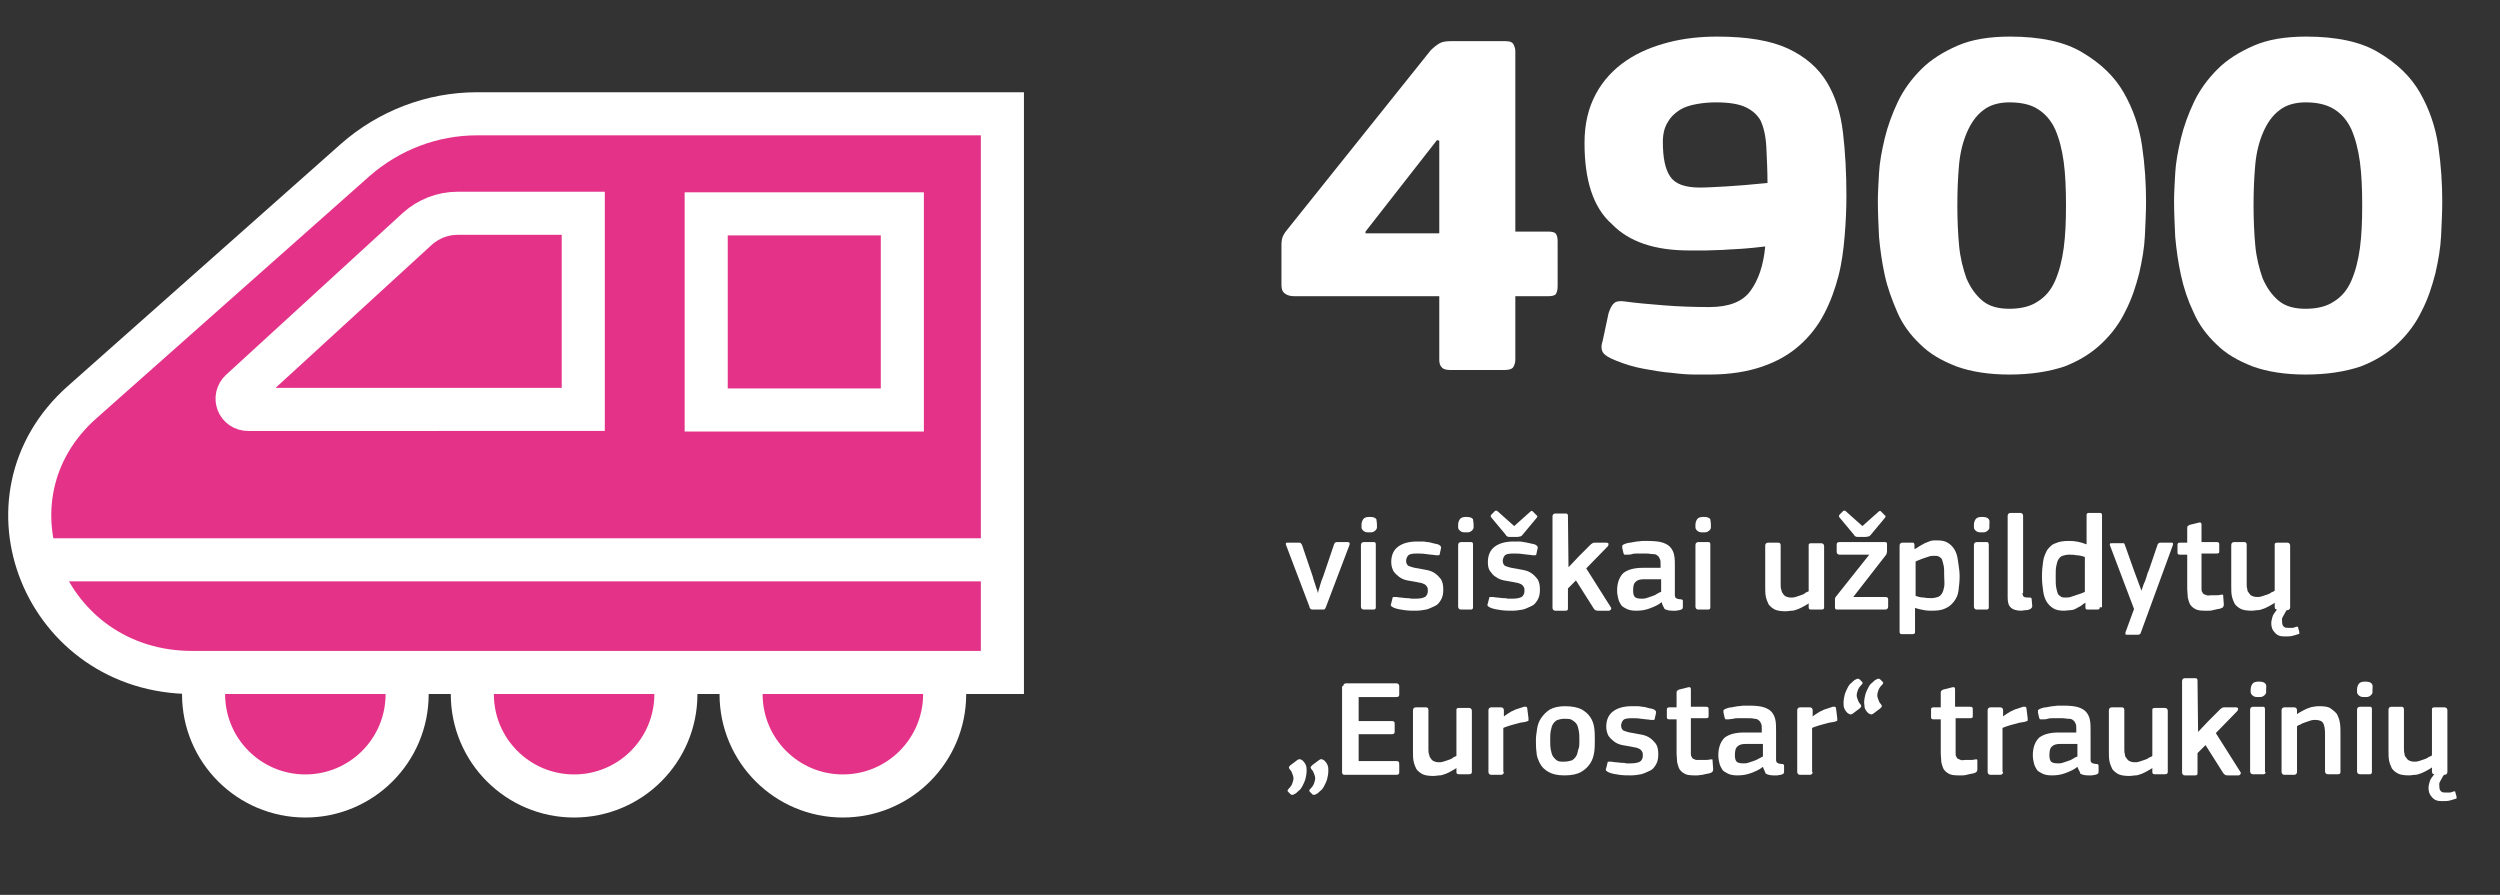 <?xml version="1.0" encoding="utf-8"?>
<!-- Generator: Adobe Illustrator 25.2.0, SVG Export Plug-In . SVG Version: 6.00 Build 0)  -->
<svg version="1.1" id="Calque_1" xmlns="http://www.w3.org/2000/svg" xmlns:xlink="http://www.w3.org/1999/xlink" x="0px" y="0px"
	 viewBox="0 0 437.2 156.5" style="enable-background:new 0 0 437.2 156.5;" xml:space="preserve">
<rect x="0" y="0" width="437.2" height="156.5" fill="#333333" stroke="none"/>
<style type="text/css">
	.st0{fill:#E43288;stroke:#FFFFFF;stroke-width:7.535;stroke-miterlimit:10;}
	.st1{fill:none;stroke:#FFFFFF;stroke-width:7.535;stroke-miterlimit:10;}
	.st2{enable-background:new    ;}
	.st3{fill:#FFFFFF;}
</style>
<g>
	<circle class="st0" cx="147.4" cy="121.4" r="17.8"/>
	<circle class="st0" cx="100.4" cy="121.4" r="17.8"/>
	<circle class="st0" cx="53.4" cy="121.4" r="17.8"/>
	<path class="st0" d="M175.3,19.9H83.4c-7.8,0-15.4,2.9-21.3,8.1L14.4,70.3c-19,16.8-6.6,47.3,19.2,47.3h141.7L175.3,19.9
		L175.3,19.9z"/>
	<rect x="123.5" y="37.4" class="st0" width="34.3" height="34.3"/>
	<path class="st0" d="M102,37.3H80c-2.6,0-5.1,1-7,2.7L42.1,68.3c-1.3,1.2-0.5,3.3,1.3,3.3H102V37.3z"/>
	<line class="st1" x1="174" y1="97.9" x2="6.4" y2="97.9"/>
</g>
<g>
	<g class="st2">
		<path class="st3" d="M230.5,103.7c0,0,0-0.2,0.1-0.5s0.2-0.6,0.3-1c0.1-0.4,0.3-0.9,0.5-1.4l1.9-5.6c0-0.1,0.1-0.2,0.2-0.3
			c0.1-0.1,0.2-0.1,0.4-0.1h1.8c0.3,0,0.4,0.2,0.3,0.5l-4.1,10.8c-0.1,0.2-0.1,0.3-0.2,0.4c-0.1,0.1-0.2,0.1-0.4,0.1h-1.6
			c-0.2,0-0.4,0-0.5-0.1c-0.1-0.1-0.2-0.2-0.2-0.4l-4.1-10.8c0-0.1-0.1-0.2,0-0.3c0-0.1,0.1-0.1,0.3-0.1h1.9c0.2,0,0.3,0,0.4,0.1
			c0.1,0.1,0.1,0.2,0.2,0.3l1.9,5.6c0.1,0.5,0.3,0.9,0.4,1.3c0.1,0.3,0.2,0.7,0.3,0.9S230.4,103.6,230.5,103.7L230.5,103.7z"/>
		<path class="st3" d="M240.8,91.8c0,0.2,0,0.4,0,0.5s-0.1,0.3-0.2,0.4c-0.1,0.1-0.2,0.2-0.4,0.3c-0.2,0.1-0.4,0.1-0.7,0.1
			c-0.3,0-0.6,0-0.8-0.1c-0.2-0.1-0.3-0.2-0.4-0.3s-0.2-0.3-0.2-0.4s0-0.3,0-0.5c0-0.4,0.1-0.7,0.3-1c0.2-0.3,0.6-0.4,1.1-0.4
			c0.6,0,1,0.1,1.2,0.4C240.7,91,240.8,91.3,240.8,91.8z M240.6,106.2c0,0.1,0,0.2-0.1,0.3c-0.1,0.1-0.2,0.1-0.3,0.1h-1.7
			c-0.3,0-0.5-0.2-0.5-0.5V95.3c0-0.3,0.2-0.5,0.5-0.5h1.7c0.2,0,0.3,0,0.3,0.1c0.1,0.1,0.1,0.2,0.1,0.3V106.2z"/>
		<path class="st3" d="M252.4,103.1c0,0.7-0.1,1.3-0.4,1.8c-0.3,0.5-0.6,0.9-1.1,1.1s-1,0.5-1.5,0.6s-1.2,0.2-1.8,0.2
			c-0.6,0-1.3,0-2-0.1c-0.7-0.1-1.3-0.2-1.8-0.4c-0.2-0.1-0.4-0.2-0.5-0.3c-0.1-0.1-0.1-0.3,0-0.5l0.2-0.8c0-0.2,0.1-0.3,0.2-0.3
			s0.2,0,0.4,0c0.3,0,0.5,0.1,0.9,0.1c0.3,0,0.6,0.1,0.9,0.1c0.3,0,0.6,0,0.9,0.1c0.3,0,0.5,0,0.7,0c0.8,0,1.3-0.1,1.7-0.3
			c0.3-0.2,0.5-0.6,0.5-1c0-0.3,0-0.5-0.1-0.7c-0.1-0.2-0.2-0.3-0.3-0.4c-0.1-0.1-0.3-0.2-0.6-0.3c-0.2-0.1-0.6-0.1-0.9-0.2
			c-0.6-0.1-1.2-0.2-1.7-0.3c-0.5-0.1-1-0.3-1.4-0.6s-0.7-0.6-1-1c-0.2-0.4-0.4-0.9-0.4-1.6c0-1.2,0.4-2.1,1.2-2.7
			c0.8-0.6,1.9-0.9,3.3-0.9c0.2,0,0.5,0,0.8,0c0.3,0,0.6,0,1,0.1c0.3,0,0.7,0.1,1,0.2c0.3,0.1,0.6,0.1,0.9,0.2
			c0.4,0.2,0.6,0.4,0.5,0.7l-0.2,0.9c0,0.2-0.1,0.3-0.2,0.3c-0.1,0-0.2,0-0.5,0c-0.5-0.1-1.1-0.1-1.7-0.2c-0.6-0.1-1.1-0.1-1.6-0.1
			c-0.8,0-1.3,0.1-1.5,0.3s-0.4,0.6-0.4,1s0.2,0.8,0.5,0.9c0.3,0.1,0.8,0.3,1.6,0.4c0.6,0.1,1.1,0.2,1.6,0.3c0.5,0.1,1,0.3,1.4,0.6
			c0.4,0.3,0.7,0.6,1,1C252.3,101.8,252.4,102.4,252.4,103.1z"/>
		<path class="st3" d="M257.7,91.8c0,0.2,0,0.4,0,0.5s-0.1,0.3-0.2,0.4c-0.1,0.1-0.2,0.2-0.4,0.3c-0.2,0.1-0.4,0.1-0.7,0.1
			c-0.3,0-0.6,0-0.8-0.1c-0.2-0.1-0.3-0.2-0.4-0.3s-0.2-0.3-0.2-0.4s0-0.3,0-0.5c0-0.4,0.1-0.7,0.3-1c0.2-0.3,0.6-0.4,1.1-0.4
			c0.6,0,1,0.1,1.2,0.4C257.6,91,257.7,91.3,257.7,91.8z M257.6,106.2c0,0.1,0,0.2-0.1,0.3c-0.1,0.1-0.2,0.1-0.3,0.1h-1.7
			c-0.3,0-0.5-0.2-0.5-0.5V95.3c0-0.3,0.2-0.5,0.5-0.5h1.7c0.2,0,0.3,0,0.3,0.1c0.1,0.1,0.1,0.2,0.1,0.3V106.2z"/>
		<path class="st3" d="M269.3,103.1c0,0.7-0.1,1.3-0.4,1.8c-0.3,0.5-0.6,0.9-1.1,1.1s-1,0.5-1.5,0.6c-0.6,0.1-1.2,0.2-1.8,0.2
			c-0.6,0-1.3,0-2-0.1c-0.7-0.1-1.3-0.2-1.8-0.4c-0.2-0.1-0.4-0.2-0.5-0.3c-0.1-0.1-0.1-0.3,0-0.5l0.2-0.8c0-0.2,0.1-0.3,0.2-0.3
			c0.1,0,0.2,0,0.4,0c0.3,0,0.5,0.1,0.9,0.1c0.3,0,0.6,0.1,0.9,0.1c0.3,0,0.6,0,0.9,0.1c0.3,0,0.5,0,0.7,0c0.8,0,1.3-0.1,1.7-0.3
			c0.3-0.2,0.5-0.6,0.5-1c0-0.3,0-0.5-0.1-0.7c-0.1-0.2-0.2-0.3-0.3-0.4c-0.1-0.1-0.3-0.2-0.6-0.3c-0.2-0.1-0.6-0.1-0.9-0.2
			c-0.6-0.1-1.2-0.2-1.7-0.3c-0.5-0.1-1-0.3-1.4-0.6c-0.4-0.2-0.7-0.6-1-1s-0.4-0.9-0.4-1.6c0-1.2,0.4-2.1,1.2-2.7
			c0.8-0.6,1.9-0.9,3.3-0.9c0.2,0,0.5,0,0.8,0c0.3,0,0.6,0,1,0.1s0.7,0.1,1,0.2c0.3,0.1,0.6,0.1,0.9,0.2c0.4,0.2,0.6,0.4,0.5,0.7
			l-0.2,0.9c0,0.2-0.1,0.3-0.2,0.3c-0.1,0-0.2,0-0.5,0c-0.5-0.1-1.1-0.1-1.7-0.2c-0.6-0.1-1.1-0.1-1.6-0.1c-0.8,0-1.3,0.1-1.5,0.3
			s-0.4,0.6-0.4,1s0.2,0.8,0.5,0.9c0.3,0.1,0.8,0.3,1.6,0.4c0.6,0.1,1.1,0.2,1.6,0.3c0.5,0.1,1,0.3,1.4,0.6c0.4,0.3,0.7,0.6,1,1
			C269.2,101.8,269.3,102.4,269.3,103.1z M264.8,92l2.8-2.5c0.2-0.2,0.4-0.2,0.5,0l0.6,0.6c0.2,0.1,0.2,0.3,0,0.5l-2.5,3
			c-0.1,0.1-0.2,0.2-0.3,0.2s-0.3,0.1-0.5,0.1h-1.3c-0.2,0-0.4,0-0.5-0.1c-0.1,0-0.2-0.1-0.3-0.3l-2.5-3c-0.1-0.1-0.1-0.2-0.1-0.3
			s0.1-0.1,0.1-0.2l0.6-0.6c0.1-0.1,0.2-0.1,0.3-0.1c0.1,0,0.2,0.1,0.3,0.2L264.8,92z"/>
		<path class="st3" d="M274.3,99.2l1.8-1.9l2-2c0.1-0.1,0.2-0.2,0.4-0.3c0.1-0.1,0.3-0.1,0.5-0.1h1.9c0.2,0,0.4,0.1,0.4,0.2
			c0,0.1,0,0.2-0.1,0.4l-3.8,3.9l4.3,6.8c0.1,0.1,0.1,0.3,0,0.4c-0.1,0.1-0.2,0.2-0.3,0.2h-1.8c-0.3,0-0.4,0-0.6-0.1
			s-0.2-0.2-0.3-0.3l-3.1-4.9l-1.4,1.4v3.5c0,0.1,0,0.2-0.1,0.3c-0.1,0.1-0.2,0.1-0.4,0.1h-1.7c-0.3,0-0.5-0.2-0.5-0.5v-16
			c0-0.3,0.2-0.5,0.5-0.5h1.7c0.2,0,0.3,0,0.4,0.1c0.1,0.1,0.1,0.2,0.1,0.3L274.3,99.2L274.3,99.2z"/>
		<path class="st3" d="M290.6,105.3c-0.6,0.5-1.3,0.8-2.1,1.1c-0.8,0.3-1.5,0.4-2.4,0.4c-0.6,0-1.2-0.1-1.6-0.3
			c-0.4-0.2-0.8-0.4-1-0.7s-0.4-0.7-0.5-1.1c-0.1-0.4-0.2-0.9-0.2-1.4c0-1.4,0.4-2.4,1.1-3.1c0.8-0.6,1.9-0.9,3.4-0.9h3.1v-0.6
			c0-0.4,0-0.7-0.1-0.9c-0.1-0.2-0.2-0.5-0.4-0.6c-0.2-0.2-0.4-0.3-0.8-0.3s-0.7-0.1-1.2-0.1c-0.2,0-0.4,0-0.7,0c-0.3,0-0.6,0-0.9,0
			c-0.3,0-0.6,0-0.9,0.1s-0.6,0.1-0.8,0.1c-0.2,0-0.4,0-0.5,0c-0.1,0-0.1-0.1-0.2-0.3l-0.2-0.9c0-0.2,0-0.3,0-0.4
			c0.1-0.1,0.2-0.2,0.5-0.3c0.3-0.1,0.6-0.2,0.9-0.2c0.4-0.1,0.7-0.1,1.1-0.2c0.4,0,0.7-0.1,1.1-0.1c0.4,0,0.7,0,1,0
			c1,0,1.9,0.1,2.5,0.3c0.6,0.2,1.1,0.5,1.4,0.9s0.5,0.8,0.6,1.4c0.1,0.5,0.1,1.2,0.1,1.8v4.6c0,0.2,0,0.4,0,0.6
			c0,0.1,0.1,0.2,0.1,0.3c0.1,0.1,0.1,0.1,0.3,0.2c0.1,0,0.3,0.1,0.5,0.1c0.2,0,0.3,0,0.4,0.1c0.1,0,0.1,0.1,0.1,0.3v1
			c0,0.3-0.2,0.4-0.6,0.5c-0.2,0-0.4,0.1-0.6,0.1c-0.2,0-0.4,0-0.6,0c-0.6,0-1-0.1-1.4-0.3C291,106.2,290.7,105.9,290.6,105.3
			L290.6,105.3z M290.4,101.3h-2.9c-0.6,0-1.1,0.1-1.4,0.4c-0.4,0.3-0.5,0.8-0.5,1.6c0,0.5,0.1,0.9,0.3,1.1c0.2,0.2,0.6,0.3,1.2,0.3
			c0.3,0,0.5,0,0.8-0.1c0.3-0.1,0.6-0.2,0.9-0.3c0.3-0.1,0.6-0.2,0.9-0.4s0.5-0.3,0.8-0.4V101.3z"/>
		<path class="st3" d="M299.2,91.8c0,0.2,0,0.4,0,0.5s-0.1,0.3-0.2,0.4c-0.1,0.1-0.2,0.2-0.4,0.3c-0.2,0.1-0.4,0.1-0.7,0.1
			c-0.3,0-0.6,0-0.8-0.1c-0.2-0.1-0.3-0.2-0.4-0.3s-0.2-0.3-0.2-0.4s0-0.3,0-0.5c0-0.4,0.1-0.7,0.3-1c0.2-0.3,0.6-0.4,1.1-0.4
			c0.6,0,1,0.1,1.2,0.4C299.1,91,299.2,91.3,299.2,91.8z M299.1,106.2c0,0.1,0,0.2-0.1,0.3c-0.1,0.1-0.2,0.1-0.3,0.1h-1.7
			c-0.3,0-0.5-0.2-0.5-0.5V95.3c0-0.3,0.2-0.5,0.5-0.5h1.7c0.2,0,0.3,0,0.3,0.1c0.1,0.1,0.1,0.2,0.1,0.3V106.2z"/>
		<path class="st3" d="M318.5,106.6h-1.7c-0.2,0-0.3,0-0.4-0.1c-0.1-0.1-0.1-0.2-0.1-0.3v-0.7l0,0c-0.2,0.2-0.5,0.3-0.8,0.5
			c-0.3,0.2-0.6,0.3-1,0.5c-0.4,0.1-0.7,0.3-1.1,0.3s-0.7,0.1-1.1,0.1c-0.8,0-1.5-0.1-1.9-0.3s-0.8-0.5-1.1-0.9
			c-0.2-0.4-0.4-0.9-0.5-1.4c-0.1-0.5-0.1-1.1-0.1-1.8v-7.1c0-0.3,0.2-0.5,0.5-0.5h1.8c0.3,0,0.4,0.2,0.4,0.5v6.7c0,0.4,0,0.7,0.1,1
			s0.1,0.5,0.3,0.7c0.1,0.2,0.3,0.4,0.5,0.5c0.2,0.1,0.5,0.2,0.9,0.2c0.3,0,0.5,0,0.8-0.1s0.6-0.2,0.9-0.3c0.3-0.1,0.6-0.2,0.8-0.4
			s0.5-0.2,0.6-0.3v-8c0-0.1,0-0.3,0.1-0.3c0.1-0.1,0.2-0.1,0.4-0.1h1.7c0.3,0,0.5,0.2,0.5,0.5v10.8
			C319,106.5,318.8,106.6,318.5,106.6z"/>
		<path class="st3" d="M329.7,104.4c0.3,0,0.5,0.1,0.5,0.4v1.3c0,0.3-0.2,0.5-0.5,0.5h-8.4c-0.3,0-0.4-0.1-0.4-0.4v-1.1
			c0-0.1,0-0.3,0-0.4s0.1-0.3,0.2-0.4l5.8-7.3h-5.2c-0.3,0-0.5-0.2-0.5-0.5v-1.3c0-0.3,0.2-0.4,0.5-0.4h7.9c0.2,0,0.3,0,0.3,0.1
			c0.1,0,0.1,0.2,0.1,0.3v1.2c0,0.3-0.1,0.6-0.3,0.8l-5.6,7.2H329.7z M325.7,92l2.8-2.5c0.2-0.2,0.4-0.2,0.5,0l0.6,0.6
			c0.2,0.1,0.2,0.3,0,0.5l-2.5,3c-0.1,0.1-0.2,0.2-0.3,0.2s-0.3,0.1-0.5,0.1h-1.3c-0.2,0-0.4,0-0.5-0.1c-0.1,0-0.2-0.1-0.3-0.3
			l-2.5-3c-0.1-0.1-0.1-0.2-0.1-0.3c0-0.1,0.1-0.1,0.1-0.2l0.6-0.6c0.1-0.1,0.2-0.1,0.3-0.1c0.1,0,0.2,0.1,0.3,0.2L325.7,92z"/>
		<path class="st3" d="M342.7,100.7c0,1-0.1,1.8-0.2,2.6s-0.4,1.4-0.8,1.9c-0.4,0.5-0.8,0.9-1.5,1.2c-0.6,0.3-1.4,0.4-2.3,0.4
			c-0.4,0-0.9,0-1.4-0.1c-0.5-0.1-1.1-0.2-1.6-0.4l0,0v4.2c0,0.1,0,0.2-0.1,0.3c-0.1,0.1-0.2,0.1-0.4,0.1h-1.7c-0.2,0-0.3,0-0.4-0.1
			s-0.1-0.2-0.1-0.4V95.4c0-0.3,0.2-0.5,0.5-0.5h1.7c0.2,0,0.3,0,0.3,0.1c0.1,0.1,0.1,0.2,0.1,0.3v0.7l0.1,0
			c0.2-0.1,0.5-0.3,0.8-0.5c0.3-0.2,0.6-0.3,0.9-0.5c0.3-0.1,0.7-0.3,1-0.4c0.4-0.1,0.7-0.1,1.1-0.1c0.8,0,1.4,0.1,1.9,0.4
			c0.5,0.3,0.9,0.7,1.2,1.2c0.3,0.5,0.5,1.1,0.6,1.9S342.7,99.8,342.7,100.7z M340,100.7c0-0.8,0-1.4-0.1-1.8
			c-0.1-0.5-0.2-0.8-0.3-1.1c-0.2-0.3-0.4-0.4-0.6-0.5c-0.2-0.1-0.5-0.1-0.8-0.1c-0.2,0-0.5,0-0.8,0.1c-0.3,0.1-0.6,0.2-0.9,0.3
			c-0.3,0.1-0.6,0.2-0.8,0.3c-0.3,0.1-0.5,0.2-0.7,0.3v6c0.5,0.2,1,0.3,1.5,0.3c0.4,0.1,0.9,0.1,1.3,0.1c0.4,0,0.8-0.1,1.1-0.2
			s0.5-0.3,0.7-0.6c0.2-0.3,0.3-0.7,0.4-1.2S340,101.4,340,100.7z"/>
		<path class="st3" d="M347.9,91.8c0,0.2,0,0.4,0,0.5c0,0.2-0.1,0.3-0.2,0.4c-0.1,0.1-0.2,0.2-0.4,0.3c-0.2,0.1-0.4,0.1-0.7,0.1
			c-0.3,0-0.6,0-0.8-0.1c-0.2-0.1-0.3-0.2-0.4-0.3c-0.1-0.1-0.2-0.3-0.2-0.4c0-0.2,0-0.3,0-0.5c0-0.4,0.1-0.7,0.3-1
			c0.2-0.3,0.6-0.4,1.1-0.4c0.6,0,1,0.1,1.2,0.4S347.9,91.3,347.9,91.8z M347.8,106.2c0,0.1,0,0.2-0.1,0.3s-0.2,0.1-0.3,0.1h-1.7
			c-0.3,0-0.5-0.2-0.5-0.5V95.3c0-0.3,0.2-0.5,0.5-0.5h1.7c0.2,0,0.3,0,0.3,0.1s0.1,0.2,0.1,0.3V106.2z"/>
		<path class="st3" d="M353.7,103.7c0,0.4,0.1,0.6,0.3,0.7s0.5,0.1,0.9,0.1c0.2,0,0.3,0,0.3,0.1c0.1,0,0.1,0.1,0.1,0.2l0.1,1.2
			c0,0.2-0.1,0.3-0.3,0.5c-0.2,0.1-0.5,0.2-0.8,0.2s-0.6,0.1-0.8,0.1c-0.9,0-1.5-0.2-1.9-0.6c-0.4-0.4-0.5-1-0.5-1.8V90.2
			c0-0.3,0.2-0.5,0.5-0.5h1.7c0.3,0,0.5,0.2,0.5,0.5V103.7z"/>
		<path class="st3" d="M367.2,106.2c0,0.1,0,0.3-0.1,0.3c-0.1,0.1-0.2,0.1-0.3,0.1h-1.7c-0.3,0-0.4-0.1-0.4-0.4v-0.8c0,0,0,0,0,0
			c0,0,0,0,0,0c-0.2,0.1-0.5,0.3-0.7,0.5c-0.3,0.2-0.6,0.3-0.9,0.5s-0.7,0.3-1,0.3s-0.7,0.1-1.1,0.1c-0.8,0-1.4-0.1-1.9-0.4
			c-0.5-0.3-0.9-0.7-1.2-1.2c-0.3-0.5-0.5-1.1-0.6-1.9c-0.1-0.7-0.2-1.5-0.2-2.5c0-1,0.1-1.9,0.2-2.6c0.1-0.8,0.4-1.4,0.7-2
			c0.4-0.5,0.8-1,1.5-1.2c0.6-0.3,1.4-0.4,2.4-0.4c1,0,2,0.2,3,0.6c0,0,0,0,0,0s0,0,0,0v-5c0-0.2,0-0.3,0.1-0.4s0.2-0.1,0.4-0.1h1.7
			c0.2,0,0.3,0,0.4,0.1s0.1,0.2,0.1,0.3V106.2z M364.6,97.4c-0.6-0.2-1.1-0.3-1.5-0.3c-0.4-0.1-0.9-0.1-1.3-0.1
			c-0.4,0-0.8,0.1-1.1,0.2c-0.3,0.1-0.5,0.3-0.7,0.6c-0.2,0.3-0.3,0.7-0.4,1.2c-0.1,0.5-0.1,1.1-0.1,1.9c0,0.8,0,1.4,0.1,1.9
			c0.1,0.5,0.2,0.8,0.3,1.1c0.2,0.2,0.4,0.4,0.6,0.5c0.2,0.1,0.5,0.1,0.8,0.1c0.2,0,0.5,0,0.8-0.1c0.3-0.1,0.6-0.2,0.9-0.3
			s0.6-0.2,0.9-0.3c0.3-0.1,0.5-0.2,0.7-0.3V97.4z"/>
		<path class="st3" d="M374.5,103.3c0.2-0.5,0.3-1,0.5-1.4s0.3-0.8,0.4-1.1c0.1-0.4,0.2-0.7,0.4-1.1l1.5-4.4c0-0.1,0.1-0.2,0.2-0.3
			c0.1-0.1,0.2-0.1,0.4-0.1h1.8c0.2,0,0.3,0,0.3,0.1c0,0.1,0,0.2,0,0.3l-5.6,15.3c-0.1,0.2-0.1,0.3-0.2,0.3
			c-0.1,0.1-0.2,0.1-0.4,0.1H372c-0.2,0-0.3,0-0.3-0.1c0-0.1,0-0.2,0-0.3l1.5-4.1L369,95.4c0-0.1-0.1-0.2,0-0.3
			c0-0.1,0.1-0.1,0.3-0.1h1.8c0.2,0,0.3,0,0.3,0c0.1,0,0.1,0.1,0.2,0.3l1.6,4.5L374.5,103.3L374.5,103.3z"/>
		<path class="st3" d="M388.9,105.7c0,0.3-0.1,0.5-0.3,0.6c-0.2,0.1-0.5,0.2-0.7,0.2c-0.3,0.1-0.6,0.1-0.9,0.2s-0.6,0.1-0.8,0.1
			c-0.3,0-0.5,0-0.7,0c-0.7,0-1.3-0.1-1.6-0.3c-0.4-0.2-0.7-0.5-0.9-0.8c-0.2-0.4-0.3-0.8-0.4-1.2c0-0.5-0.1-1-0.1-1.5v-6h-1.2
			c-0.2,0-0.3,0-0.4-0.1c-0.1-0.1-0.1-0.2-0.1-0.3v-1.2c0-0.2,0-0.3,0.1-0.4c0.1-0.1,0.2-0.1,0.4-0.1h1.2v-2.5c0-0.2,0-0.3,0.1-0.4
			c0.1-0.1,0.2-0.1,0.3-0.2l1.6-0.4c0.3-0.1,0.5,0,0.5,0.3v3.1h2.6c0.2,0,0.3,0,0.4,0.1c0.1,0.1,0.1,0.2,0.1,0.3v1.2
			c0,0.2,0,0.3-0.1,0.3c-0.1,0.1-0.2,0.1-0.4,0.1h-2.6v6c0,0.3,0,0.6,0.1,0.7s0.1,0.3,0.3,0.4s0.3,0.1,0.5,0.2s0.5,0,0.8,0
			c0.2,0,0.4,0,0.8,0s0.6,0,0.9-0.1c0.1,0,0.2,0,0.3,0c0.1,0,0.1,0.1,0.1,0.3L388.9,105.7z"/>
		<path class="st3" d="M399.1,108.8c0,0.4,0.1,0.6,0.3,0.8s0.5,0.2,0.8,0.2c0.2,0,0.4,0,0.7,0c0.2,0,0.4-0.1,0.7-0.2
			c0.1,0,0.1,0,0.2,0s0.1,0.1,0.1,0.2l0.2,0.7c0,0.1,0,0.2,0,0.3c0,0.1-0.1,0.1-0.2,0.1c-0.3,0.1-0.6,0.2-1,0.3
			c-0.4,0.1-0.8,0.1-1.4,0.1c-0.8,0-1.3-0.2-1.7-0.7c-0.4-0.4-0.6-0.9-0.6-1.6c0-0.4,0.1-0.7,0.2-1.1s0.4-0.8,0.8-1.3
			c-0.3,0-0.4-0.2-0.4-0.5v-0.7l0,0c-0.2,0.2-0.5,0.3-0.8,0.5c-0.3,0.2-0.6,0.3-1,0.5c-0.4,0.1-0.7,0.3-1.1,0.3s-0.7,0.1-1.1,0.1
			c-0.8,0-1.5-0.1-1.9-0.3s-0.8-0.5-1.1-0.9c-0.2-0.4-0.4-0.9-0.5-1.4c-0.1-0.5-0.1-1.1-0.1-1.8v-7.1c0-0.3,0.2-0.5,0.5-0.5h1.8
			c0.3,0,0.4,0.2,0.4,0.5v6.7c0,0.4,0,0.7,0.1,1c0,0.3,0.1,0.5,0.3,0.7c0.1,0.2,0.3,0.4,0.5,0.5c0.2,0.1,0.5,0.2,0.9,0.2
			c0.3,0,0.5,0,0.8-0.1s0.6-0.2,0.9-0.3c0.3-0.1,0.6-0.2,0.8-0.4c0.3-0.1,0.5-0.2,0.6-0.3v-8c0-0.1,0-0.3,0.1-0.3
			c0.1-0.1,0.2-0.1,0.4-0.1h1.7c0.3,0,0.5,0.2,0.5,0.5v10.8c0,0.3-0.2,0.5-0.5,0.5h-0.1c-0.3,0.4-0.5,0.9-0.7,1.2
			S399.1,108.5,399.1,108.8z"/>
		<path class="st3" d="M228.5,134.8c0,0.5-0.1,1-0.2,1.4c-0.1,0.4-0.3,0.8-0.5,1.2c-0.2,0.4-0.4,0.7-0.7,0.9
			c-0.3,0.3-0.5,0.5-0.8,0.6c-0.1,0.1-0.2,0.1-0.3,0.1c-0.1,0-0.2,0-0.3-0.1l-0.4-0.4c-0.1-0.1-0.2-0.2-0.1-0.3
			c0-0.1,0.1-0.2,0.2-0.3c0.3-0.3,0.5-0.6,0.6-0.9c0.1-0.3,0.2-0.6,0.2-0.9c0-0.3-0.1-0.5-0.2-0.8c-0.1-0.3-0.2-0.5-0.4-0.7
			c-0.1-0.1-0.2-0.3-0.2-0.4c0-0.1,0.1-0.2,0.3-0.4l1.2-0.9c0.2-0.1,0.3-0.2,0.5-0.1c0.1,0,0.3,0.1,0.4,0.2c0.3,0.3,0.5,0.6,0.6,0.9
			C228.5,134.2,228.5,134.5,228.5,134.8z M232.3,134.8c0,0.5-0.1,1-0.2,1.4c-0.1,0.4-0.3,0.8-0.5,1.2c-0.2,0.4-0.4,0.7-0.7,0.9
			c-0.3,0.3-0.5,0.5-0.8,0.6c-0.1,0.1-0.2,0.1-0.3,0.1c-0.1,0-0.2,0-0.3-0.1l-0.4-0.4c-0.1-0.1-0.2-0.2-0.1-0.3
			c0-0.1,0.1-0.2,0.2-0.3c0.3-0.3,0.5-0.6,0.6-0.9c0.1-0.3,0.2-0.6,0.2-0.9c0-0.3-0.1-0.5-0.2-0.8c-0.1-0.3-0.2-0.5-0.4-0.7
			c-0.1-0.1-0.2-0.3-0.2-0.4c0-0.1,0.1-0.2,0.3-0.4l1.2-0.9c0.2-0.1,0.3-0.2,0.5-0.1c0.1,0,0.3,0.1,0.4,0.2c0.3,0.3,0.5,0.6,0.6,0.9
			C232.3,134.2,232.3,134.5,232.3,134.8z"/>
		<path class="st3" d="M234.9,120c0-0.3,0.2-0.5,0.5-0.5h8.8c0.3,0,0.5,0.2,0.5,0.5v1.5c0,0.3-0.2,0.4-0.5,0.4h-6.6v4.2h5.8
			c0.3,0,0.5,0.1,0.5,0.4v1.5c0,0.3-0.2,0.4-0.5,0.4h-5.8v4.7h6.7c0.3,0,0.4,0.2,0.4,0.5v1.5c0,0.3-0.2,0.4-0.5,0.4h-9
			c-0.3,0-0.5-0.1-0.5-0.4V120z"/>
		<path class="st3" d="M256.9,135.4h-1.7c-0.2,0-0.3,0-0.4-0.1c-0.1-0.1-0.1-0.2-0.1-0.3v-0.7l0,0c-0.2,0.2-0.5,0.3-0.8,0.5
			c-0.3,0.2-0.6,0.3-1,0.5c-0.4,0.1-0.7,0.3-1.1,0.3s-0.7,0.1-1.1,0.1c-0.8,0-1.5-0.1-1.9-0.3s-0.8-0.5-1.1-0.9
			c-0.2-0.4-0.4-0.9-0.5-1.4c-0.1-0.5-0.1-1.1-0.1-1.8v-7.1c0-0.3,0.2-0.5,0.5-0.5h1.8c0.3,0,0.4,0.2,0.4,0.5v6.7c0,0.4,0,0.7,0.1,1
			s0.1,0.5,0.3,0.7c0.1,0.2,0.3,0.4,0.5,0.5c0.2,0.1,0.5,0.2,0.9,0.2c0.3,0,0.5,0,0.8-0.1s0.6-0.2,0.9-0.3c0.3-0.1,0.6-0.2,0.8-0.4
			s0.5-0.2,0.6-0.3v-8c0-0.1,0-0.3,0.1-0.3c0.1-0.1,0.2-0.1,0.4-0.1h1.7c0.3,0,0.5,0.2,0.5,0.5V135
			C257.4,135.3,257.2,135.4,256.9,135.4z"/>
		<path class="st3" d="M263,135c0,0.3-0.2,0.5-0.5,0.5h-1.7c-0.3,0-0.5-0.2-0.5-0.5v-10.8c0-0.3,0.2-0.5,0.5-0.5h1.7
			c0.3,0,0.5,0.2,0.5,0.5v1.1l0,0c0.2-0.2,0.4-0.3,0.7-0.5c0.3-0.2,0.6-0.4,0.9-0.5c0.3-0.2,0.7-0.3,1-0.4c0.3-0.1,0.6-0.2,0.9-0.3
			c0.2,0,0.3,0,0.4,0c0.1,0,0.2,0.2,0.2,0.4l0.2,1.6c0,0.2,0,0.3,0,0.4c0,0.1-0.2,0.1-0.4,0.2c-0.3,0.1-0.7,0.1-1.1,0.2
			c-0.4,0.1-0.7,0.2-1.1,0.3c-0.4,0.1-0.7,0.2-1,0.3c-0.3,0.1-0.6,0.2-0.8,0.3V135z"/>
		<path class="st3" d="M278.9,129.4c0,0.7,0,1.4-0.1,2.1c-0.1,0.7-0.3,1.4-0.7,2c-0.4,0.6-0.9,1.1-1.6,1.5c-0.7,0.4-1.7,0.6-2.9,0.6
			c-1.2,0-2.1-0.2-2.8-0.6c-0.7-0.4-1.2-0.9-1.5-1.5c-0.3-0.6-0.6-1.3-0.6-2c-0.1-0.7-0.1-1.4-0.1-2.1c0-0.6,0.1-1.2,0.2-1.9
			c0.1-0.7,0.3-1.3,0.7-1.9c0.4-0.6,0.9-1.1,1.5-1.5c0.7-0.4,1.6-0.6,2.7-0.6c1.2,0,2.1,0.2,2.8,0.5c0.7,0.4,1.2,0.8,1.6,1.4
			s0.6,1.2,0.7,1.9S278.9,128.7,278.9,129.4z M276.2,129.5c0-0.6,0-1.2-0.1-1.7c-0.1-0.5-0.2-0.9-0.4-1.2c-0.2-0.3-0.5-0.5-0.8-0.7
			s-0.8-0.2-1.3-0.2c-0.5,0-0.9,0.1-1.2,0.2s-0.6,0.4-0.8,0.7c-0.2,0.3-0.3,0.7-0.4,1.2c-0.1,0.5-0.1,1-0.1,1.6c0,0.6,0,1.2,0.1,1.7
			c0.1,0.5,0.2,0.9,0.4,1.2c0.2,0.3,0.4,0.5,0.7,0.7s0.7,0.2,1.2,0.2c0.5,0,1-0.1,1.3-0.2s0.6-0.4,0.8-0.7c0.2-0.3,0.3-0.7,0.4-1.2
			C276.2,130.7,276.2,130.2,276.2,129.5z"/>
		<path class="st3" d="M290,131.9c0,0.7-0.1,1.3-0.4,1.8c-0.3,0.5-0.6,0.9-1.1,1.1s-1,0.5-1.5,0.6s-1.2,0.2-1.8,0.2
			c-0.6,0-1.3,0-2-0.1c-0.7-0.1-1.3-0.2-1.8-0.4c-0.2-0.1-0.4-0.2-0.5-0.3c-0.1-0.1-0.1-0.3,0-0.5l0.2-0.8c0-0.2,0.1-0.3,0.2-0.3
			s0.2,0,0.4,0c0.3,0,0.5,0.1,0.9,0.1c0.3,0,0.6,0.1,0.9,0.1c0.3,0,0.6,0,0.9,0.1c0.3,0,0.5,0,0.7,0c0.8,0,1.3-0.1,1.7-0.3
			c0.3-0.2,0.5-0.6,0.5-1c0-0.3,0-0.5-0.1-0.7c-0.1-0.2-0.2-0.3-0.3-0.4c-0.1-0.1-0.3-0.2-0.6-0.3c-0.2-0.1-0.6-0.1-0.9-0.2
			c-0.6-0.1-1.2-0.2-1.7-0.3c-0.5-0.1-1-0.3-1.4-0.6s-0.7-0.6-1-1c-0.2-0.4-0.4-0.9-0.4-1.6c0-1.2,0.4-2.1,1.2-2.7
			c0.8-0.6,1.9-0.9,3.3-0.9c0.2,0,0.5,0,0.8,0c0.3,0,0.6,0,1,0.1c0.3,0,0.7,0.1,1,0.2c0.3,0.1,0.6,0.1,0.9,0.2
			c0.4,0.2,0.6,0.4,0.5,0.7l-0.2,0.9c0,0.2-0.1,0.3-0.2,0.3c-0.1,0-0.2,0-0.5,0c-0.5-0.1-1.1-0.1-1.7-0.2c-0.6-0.1-1.1-0.1-1.6-0.1
			c-0.8,0-1.3,0.1-1.5,0.3s-0.4,0.6-0.4,1s0.2,0.8,0.5,0.9c0.3,0.1,0.8,0.3,1.6,0.4c0.6,0.1,1.1,0.2,1.6,0.3c0.5,0.1,1,0.3,1.4,0.6
			c0.4,0.3,0.7,0.6,1,1C289.9,130.6,290,131.2,290,131.9z"/>
		<path class="st3" d="M299.6,134.5c0,0.3-0.1,0.5-0.3,0.6c-0.2,0.1-0.5,0.2-0.7,0.2c-0.3,0.1-0.6,0.1-0.9,0.2
			c-0.3,0-0.6,0.1-0.8,0.1c-0.3,0-0.5,0-0.7,0c-0.7,0-1.3-0.1-1.6-0.3c-0.4-0.2-0.7-0.5-0.9-0.8c-0.2-0.4-0.3-0.8-0.4-1.2
			c0-0.5-0.1-1-0.1-1.5v-6H292c-0.2,0-0.3,0-0.4-0.1c-0.1-0.1-0.1-0.2-0.1-0.3v-1.2c0-0.2,0-0.3,0.1-0.4c0.1-0.1,0.2-0.1,0.4-0.1
			h1.2v-2.5c0-0.2,0-0.3,0.1-0.4c0.1-0.1,0.2-0.1,0.3-0.2l1.6-0.4c0.3-0.1,0.5,0,0.5,0.3v3.1h2.6c0.2,0,0.3,0,0.4,0.1
			c0.1,0.1,0.1,0.2,0.1,0.3v1.2c0,0.2,0,0.3-0.1,0.3c-0.1,0.1-0.2,0.1-0.4,0.1h-2.6v6c0,0.3,0,0.6,0.1,0.7s0.1,0.3,0.3,0.4
			s0.3,0.1,0.5,0.2c0.2,0,0.5,0,0.8,0c0.2,0,0.4,0,0.8,0c0.3,0,0.6,0,0.9-0.1c0.1,0,0.2,0,0.3,0c0.1,0,0.1,0.1,0.1,0.3L299.6,134.5z
			"/>
		<path class="st3" d="M308.3,134.1c-0.6,0.5-1.3,0.8-2.1,1.1s-1.5,0.4-2.4,0.4c-0.6,0-1.2-0.1-1.6-0.3s-0.8-0.4-1-0.7
			s-0.4-0.7-0.5-1.1s-0.2-0.9-0.2-1.4c0-1.4,0.4-2.4,1.1-3.1c0.8-0.6,1.9-0.9,3.4-0.9h3.1v-0.6c0-0.4,0-0.7-0.1-0.9
			c-0.1-0.2-0.2-0.5-0.4-0.6c-0.2-0.2-0.4-0.3-0.8-0.3c-0.3-0.1-0.7-0.1-1.2-0.1c-0.2,0-0.4,0-0.7,0c-0.3,0-0.6,0-0.9,0
			c-0.3,0-0.6,0-0.9,0.1c-0.3,0-0.6,0.1-0.8,0.1c-0.2,0-0.4,0-0.5,0c-0.1,0-0.1-0.1-0.2-0.3l-0.2-0.9c0-0.2,0-0.3,0-0.4
			c0.1-0.1,0.2-0.2,0.5-0.3c0.3-0.1,0.6-0.2,0.9-0.2c0.4-0.1,0.7-0.1,1.1-0.2c0.4,0,0.7-0.1,1.1-0.1c0.4,0,0.7,0,1,0
			c1,0,1.9,0.1,2.5,0.3c0.6,0.2,1.1,0.5,1.4,0.9c0.3,0.4,0.5,0.8,0.6,1.4c0.1,0.5,0.1,1.2,0.1,1.8v4.6c0,0.2,0,0.4,0,0.6
			c0,0.1,0.1,0.2,0.1,0.3c0.1,0.1,0.1,0.1,0.3,0.2c0.1,0,0.3,0.1,0.5,0.1c0.2,0,0.3,0,0.4,0.1c0.1,0,0.1,0.1,0.1,0.3v1
			c0,0.3-0.2,0.4-0.6,0.5c-0.2,0-0.4,0.1-0.6,0.1c-0.2,0-0.4,0-0.6,0c-0.6,0-1-0.1-1.4-0.3C308.7,135,308.5,134.7,308.3,134.1
			L308.3,134.1z M308.2,130.1h-2.9c-0.6,0-1.1,0.1-1.4,0.4c-0.4,0.3-0.5,0.8-0.5,1.6c0,0.5,0.1,0.9,0.3,1.1s0.6,0.3,1.2,0.3
			c0.3,0,0.5,0,0.8-0.1c0.3-0.1,0.6-0.2,0.9-0.3s0.6-0.2,0.9-0.4c0.3-0.1,0.5-0.3,0.8-0.4V130.1z"/>
		<path class="st3" d="M317,135c0,0.3-0.2,0.5-0.5,0.5h-1.7c-0.3,0-0.5-0.2-0.5-0.5v-10.8c0-0.3,0.2-0.5,0.5-0.5h1.7
			c0.3,0,0.5,0.2,0.5,0.5v1.1l0,0c0.2-0.2,0.4-0.3,0.7-0.5c0.3-0.2,0.6-0.4,0.9-0.5c0.3-0.2,0.7-0.3,1-0.4c0.3-0.1,0.6-0.2,0.9-0.3
			c0.2,0,0.3,0,0.4,0c0.1,0,0.2,0.2,0.2,0.4l0.2,1.6c0,0.2,0,0.3,0,0.4c0,0.1-0.2,0.1-0.4,0.2c-0.3,0.1-0.7,0.1-1.1,0.2
			c-0.4,0.1-0.7,0.2-1.1,0.3c-0.4,0.1-0.7,0.2-1,0.3c-0.3,0.1-0.6,0.2-0.8,0.3V135z"/>
		<path class="st3" d="M322.4,122.9c0-0.5,0.1-1,0.2-1.4c0.1-0.4,0.3-0.8,0.5-1.2c0.2-0.4,0.4-0.7,0.7-0.9c0.3-0.3,0.5-0.5,0.8-0.6
			c0.1-0.1,0.2-0.1,0.3-0.1c0.1,0,0.2,0,0.3,0.1l0.4,0.4c0.1,0.1,0.2,0.2,0.1,0.3c0,0.1-0.1,0.2-0.2,0.3c-0.3,0.3-0.5,0.6-0.6,0.9
			c-0.1,0.3-0.2,0.6-0.2,0.9c0,0.3,0.1,0.5,0.2,0.8c0.1,0.3,0.2,0.5,0.4,0.7c0.1,0.1,0.2,0.3,0.2,0.4s-0.1,0.2-0.3,0.4l-1.2,0.9
			c-0.2,0.1-0.3,0.2-0.5,0.1s-0.3-0.1-0.4-0.2c-0.3-0.3-0.5-0.6-0.6-0.9S322.4,123.2,322.4,122.9z M326,122.9c0-0.5,0.1-1,0.2-1.4
			c0.1-0.4,0.3-0.8,0.5-1.2c0.2-0.4,0.4-0.7,0.7-0.9c0.3-0.3,0.5-0.5,0.8-0.6c0.1-0.1,0.2-0.1,0.3-0.1c0.1,0,0.2,0,0.3,0.1l0.4,0.4
			c0.1,0.1,0.2,0.2,0.1,0.3c0,0.1-0.1,0.2-0.2,0.3c-0.3,0.3-0.5,0.6-0.6,0.9c-0.1,0.3-0.2,0.6-0.2,0.9c0,0.3,0.1,0.5,0.2,0.8
			c0.1,0.3,0.2,0.5,0.4,0.7c0.1,0.1,0.2,0.3,0.2,0.4s-0.1,0.2-0.3,0.4l-1.2,0.9c-0.2,0.1-0.3,0.2-0.5,0.1s-0.3-0.1-0.4-0.2
			c-0.3-0.3-0.5-0.6-0.6-0.9C326.1,123.5,326,123.2,326,122.9z"/>
		<path class="st3" d="M345.8,134.5c0,0.3-0.1,0.5-0.3,0.6c-0.2,0.1-0.5,0.2-0.7,0.2c-0.3,0.1-0.6,0.1-0.9,0.2s-0.6,0.1-0.8,0.1
			s-0.5,0-0.7,0c-0.7,0-1.3-0.1-1.6-0.3c-0.4-0.2-0.7-0.5-0.9-0.8c-0.2-0.4-0.3-0.8-0.4-1.2c0-0.5-0.1-1-0.1-1.5v-6h-1.2
			c-0.2,0-0.3,0-0.4-0.1c-0.1-0.1-0.1-0.2-0.1-0.3v-1.2c0-0.2,0-0.3,0.1-0.4c0.1-0.1,0.2-0.1,0.4-0.1h1.2v-2.5c0-0.2,0-0.3,0.1-0.4
			c0.1-0.1,0.2-0.1,0.3-0.2l1.6-0.4c0.3-0.1,0.5,0,0.5,0.3v3.1h2.6c0.2,0,0.3,0,0.4,0.1c0.1,0.1,0.1,0.2,0.1,0.3v1.2
			c0,0.2,0,0.3-0.1,0.3c-0.1,0.1-0.2,0.1-0.4,0.1H342v6c0,0.3,0,0.6,0.1,0.7s0.1,0.3,0.3,0.4s0.3,0.1,0.5,0.2s0.5,0,0.8,0
			c0.2,0,0.4,0,0.8,0s0.6,0,0.9-0.1c0.1,0,0.2,0,0.3,0c0.1,0,0.1,0.1,0.1,0.3L345.8,134.5z"/>
		<path class="st3" d="M350.3,135c0,0.3-0.2,0.5-0.5,0.5h-1.7c-0.3,0-0.5-0.2-0.5-0.5v-10.8c0-0.3,0.2-0.5,0.5-0.5h1.7
			c0.3,0,0.5,0.2,0.5,0.5v1.1l0,0c0.2-0.2,0.4-0.3,0.7-0.5c0.3-0.2,0.6-0.4,0.9-0.5c0.3-0.2,0.7-0.3,1-0.4c0.3-0.1,0.6-0.2,0.9-0.3
			c0.2,0,0.3,0,0.4,0c0.1,0,0.2,0.2,0.2,0.4l0.2,1.6c0,0.2,0,0.3,0,0.4c0,0.1-0.2,0.1-0.4,0.2c-0.3,0.1-0.7,0.1-1.1,0.2
			s-0.7,0.2-1.1,0.3c-0.4,0.1-0.7,0.2-1,0.3c-0.3,0.1-0.6,0.2-0.8,0.3V135z"/>
		<path class="st3" d="M363.3,134.1c-0.6,0.5-1.3,0.8-2.1,1.1c-0.8,0.3-1.5,0.4-2.4,0.4c-0.6,0-1.2-0.1-1.6-0.3
			c-0.4-0.2-0.8-0.4-1-0.7s-0.4-0.7-0.5-1.1c-0.1-0.4-0.2-0.9-0.2-1.4c0-1.4,0.4-2.4,1.1-3.1c0.8-0.6,1.9-0.9,3.4-0.9h3.1v-0.6
			c0-0.4,0-0.7-0.1-0.9c-0.1-0.2-0.2-0.5-0.4-0.6c-0.2-0.2-0.4-0.3-0.8-0.3s-0.7-0.1-1.2-0.1c-0.2,0-0.4,0-0.7,0c-0.3,0-0.6,0-0.9,0
			c-0.3,0-0.6,0-0.9,0.1s-0.6,0.1-0.8,0.1c-0.2,0-0.4,0-0.5,0c-0.1,0-0.1-0.1-0.2-0.3l-0.2-0.9c0-0.2,0-0.3,0-0.4
			c0.1-0.1,0.2-0.2,0.5-0.3c0.3-0.1,0.6-0.2,0.9-0.2c0.4-0.1,0.7-0.1,1.1-0.2c0.4,0,0.7-0.1,1.1-0.1c0.4,0,0.7,0,1,0
			c1,0,1.9,0.1,2.5,0.3c0.6,0.2,1.1,0.5,1.4,0.9s0.5,0.8,0.6,1.4c0.1,0.5,0.1,1.2,0.1,1.8v4.6c0,0.2,0,0.4,0,0.6
			c0,0.1,0.1,0.2,0.1,0.3c0.1,0.1,0.1,0.1,0.3,0.2c0.1,0,0.3,0.1,0.5,0.1c0.2,0,0.3,0,0.4,0.1c0.1,0,0.1,0.1,0.1,0.3v1
			c0,0.3-0.2,0.4-0.6,0.5c-0.2,0-0.4,0.1-0.6,0.1c-0.2,0-0.4,0-0.6,0c-0.6,0-1-0.1-1.4-0.3C363.8,135,363.5,134.7,363.3,134.1
			L363.3,134.1z M363.2,130.1h-2.9c-0.6,0-1.1,0.1-1.4,0.4c-0.4,0.3-0.5,0.8-0.5,1.6c0,0.5,0.1,0.9,0.3,1.1c0.2,0.2,0.6,0.3,1.2,0.3
			c0.3,0,0.5,0,0.8-0.1c0.3-0.1,0.6-0.2,0.9-0.3c0.3-0.1,0.6-0.2,0.9-0.4s0.5-0.3,0.8-0.4V130.1z"/>
		<path class="st3" d="M378.6,135.4h-1.7c-0.2,0-0.3,0-0.4-0.1c-0.1-0.1-0.1-0.2-0.1-0.3v-0.7l0,0c-0.2,0.2-0.5,0.3-0.8,0.5
			c-0.3,0.2-0.6,0.3-1,0.5c-0.4,0.1-0.7,0.3-1.1,0.3s-0.7,0.1-1.1,0.1c-0.8,0-1.5-0.1-1.9-0.3s-0.8-0.5-1.1-0.9
			c-0.2-0.4-0.4-0.9-0.5-1.4c-0.1-0.5-0.1-1.1-0.1-1.8v-7.1c0-0.3,0.2-0.5,0.5-0.5h1.8c0.3,0,0.4,0.2,0.4,0.5v6.7c0,0.4,0,0.7,0.1,1
			c0,0.3,0.1,0.5,0.3,0.7c0.1,0.2,0.3,0.4,0.5,0.5c0.2,0.1,0.5,0.2,0.9,0.2c0.3,0,0.5,0,0.8-0.1s0.6-0.2,0.9-0.3
			c0.3-0.1,0.6-0.2,0.8-0.4c0.3-0.1,0.5-0.2,0.6-0.3v-8c0-0.1,0-0.3,0.1-0.3c0.1-0.1,0.2-0.1,0.4-0.1h1.7c0.3,0,0.5,0.2,0.5,0.5V135
			C379.1,135.3,378.9,135.4,378.6,135.4z"/>
		<path class="st3" d="M384.4,128l1.8-1.9l2-2c0.1-0.1,0.2-0.2,0.4-0.3c0.1-0.1,0.3-0.1,0.5-0.1h1.9c0.2,0,0.4,0.1,0.4,0.2
			c0,0.1,0,0.2-0.1,0.4l-3.8,3.9l4.3,6.8c0.1,0.1,0.1,0.3,0,0.4c-0.1,0.1-0.2,0.2-0.3,0.2h-1.8c-0.3,0-0.4,0-0.6-0.1
			c-0.1-0.1-0.2-0.2-0.3-0.3l-3.1-4.9l-1.4,1.4v3.5c0,0.1,0,0.2-0.1,0.3c-0.1,0.1-0.2,0.1-0.4,0.1h-1.7c-0.3,0-0.5-0.2-0.5-0.5v-16
			c0-0.3,0.2-0.5,0.5-0.5h1.7c0.2,0,0.3,0,0.4,0.1c0.1,0.1,0.1,0.2,0.1,0.3L384.4,128L384.4,128z"/>
		<path class="st3" d="M396.3,120.6c0,0.2,0,0.4,0,0.5s-0.1,0.3-0.2,0.4c-0.1,0.1-0.2,0.2-0.4,0.3c-0.2,0.1-0.4,0.1-0.7,0.1
			c-0.3,0-0.6,0-0.8-0.1c-0.2-0.1-0.3-0.2-0.4-0.3c-0.1-0.1-0.2-0.3-0.2-0.4c0-0.2,0-0.3,0-0.5c0-0.4,0.1-0.7,0.3-1
			c0.2-0.3,0.6-0.4,1.1-0.4c0.6,0,1,0.1,1.2,0.4S396.3,120.1,396.3,120.6z M396.2,135c0,0.1,0,0.2-0.1,0.3c-0.1,0.1-0.2,0.1-0.3,0.1
			H394c-0.3,0-0.5-0.2-0.5-0.5v-10.8c0-0.3,0.2-0.5,0.5-0.5h1.7c0.2,0,0.3,0,0.3,0.1c0.1,0.1,0.1,0.2,0.1,0.3V135z"/>
		<path class="st3" d="M409.2,135.3c-0.1,0.1-0.2,0.1-0.4,0.1h-1.7c-0.3,0-0.5-0.2-0.5-0.5l0-6.7c0-0.7-0.1-1.3-0.3-1.7
			c-0.2-0.4-0.7-0.6-1.4-0.6c-0.2,0-0.5,0-0.8,0.1c-0.3,0.1-0.6,0.2-0.9,0.3c-0.3,0.1-0.6,0.2-0.9,0.4c-0.3,0.1-0.5,0.2-0.6,0.3v8
			c0,0.3-0.2,0.5-0.5,0.5h-1.7c-0.3,0-0.5-0.2-0.5-0.5v-10.8c0-0.3,0.2-0.5,0.5-0.5h1.7c0.3,0,0.5,0.2,0.5,0.5v0.7c0,0,0,0,0,0
			c0,0,0,0,0,0c0.2-0.2,0.5-0.3,0.8-0.5c0.3-0.2,0.6-0.3,1-0.5c0.4-0.1,0.7-0.3,1.1-0.3c0.4-0.1,0.8-0.1,1.1-0.1
			c0.8,0,1.5,0.1,1.9,0.4s0.8,0.6,1.1,1c0.2,0.4,0.4,0.9,0.5,1.5c0.1,0.6,0.1,1.1,0.1,1.7v7C409.3,135.1,409.3,135.2,409.2,135.3z"
			/>
		<path class="st3" d="M414.9,120.6c0,0.2,0,0.4,0,0.5s-0.1,0.3-0.2,0.4c-0.1,0.1-0.2,0.2-0.4,0.3c-0.2,0.1-0.4,0.1-0.7,0.1
			c-0.3,0-0.6,0-0.8-0.1c-0.2-0.1-0.3-0.2-0.4-0.3c-0.1-0.1-0.2-0.3-0.2-0.4c0-0.2,0-0.3,0-0.5c0-0.4,0.1-0.7,0.3-1
			c0.2-0.3,0.6-0.4,1.1-0.4c0.6,0,1,0.1,1.2,0.4S414.9,120.1,414.9,120.6z M414.8,135c0,0.1,0,0.2-0.1,0.3c-0.1,0.1-0.2,0.1-0.3,0.1
			h-1.7c-0.3,0-0.5-0.2-0.5-0.5v-10.8c0-0.3,0.2-0.5,0.5-0.5h1.7c0.2,0,0.3,0,0.3,0.1c0.1,0.1,0.1,0.2,0.1,0.3V135z"/>
		<path class="st3" d="M426.6,137.6c0,0.4,0.1,0.6,0.3,0.8s0.5,0.2,0.8,0.2c0.2,0,0.4,0,0.7,0c0.2,0,0.4-0.1,0.7-0.2
			c0.1,0,0.1,0,0.2,0s0.1,0.1,0.1,0.2l0.2,0.7c0,0.1,0,0.2,0,0.3c0,0.1-0.1,0.1-0.2,0.1c-0.3,0.1-0.6,0.2-1,0.3
			c-0.4,0.1-0.8,0.1-1.4,0.1c-0.8,0-1.3-0.2-1.7-0.7c-0.4-0.4-0.6-0.9-0.6-1.6c0-0.4,0.1-0.7,0.2-1.1s0.4-0.8,0.8-1.3
			c-0.3,0-0.4-0.2-0.4-0.5v-0.7l0,0c-0.2,0.2-0.5,0.3-0.8,0.5c-0.3,0.2-0.6,0.3-1,0.5c-0.4,0.1-0.7,0.3-1.1,0.3s-0.7,0.1-1.1,0.1
			c-0.8,0-1.5-0.1-1.9-0.3s-0.8-0.5-1.1-0.9c-0.2-0.4-0.4-0.9-0.5-1.4c-0.1-0.5-0.1-1.1-0.1-1.8v-7.1c0-0.3,0.2-0.5,0.5-0.5h1.8
			c0.3,0,0.4,0.2,0.4,0.5v6.7c0,0.4,0,0.7,0.1,1c0,0.3,0.1,0.5,0.3,0.7c0.1,0.2,0.3,0.4,0.5,0.5c0.2,0.1,0.5,0.2,0.9,0.2
			c0.3,0,0.5,0,0.8-0.1s0.6-0.2,0.9-0.3c0.3-0.1,0.6-0.2,0.8-0.4c0.3-0.1,0.5-0.2,0.6-0.3v-8c0-0.1,0-0.3,0.1-0.3
			c0.1-0.1,0.2-0.1,0.4-0.1h1.7c0.3,0,0.5,0.2,0.5,0.5V135c0,0.3-0.2,0.5-0.5,0.5h-0.1c-0.3,0.4-0.5,0.9-0.7,1.2
			S426.6,137.3,426.6,137.6z"/>
	</g>
	<g class="st2">
		<path class="st3" d="M265,62.9c0,0.4-0.1,0.8-0.3,1.2c-0.2,0.4-0.7,0.6-1.5,0.6h-9.7c-0.7,0-1.2-0.2-1.4-0.5
			c-0.3-0.3-0.4-0.8-0.4-1.3V51.8h-25.3c-0.6,0-1.2-0.1-1.6-0.4c-0.5-0.3-0.7-0.8-0.7-1.6v-6.7c0-0.4,0-0.8,0.1-1.3
			c0.1-0.5,0.4-1,0.8-1.5l25.2-31.5c0.5-0.5,1-0.9,1.5-1.2c0.5-0.3,1.2-0.4,2-0.4h9.6c0.8,0,1.2,0.2,1.4,0.6
			c0.2,0.4,0.3,0.8,0.3,1.1v31.6h5.7c0.7,0,1.2,0.1,1.4,0.4c0.2,0.3,0.3,0.7,0.3,1.3V50c0,0.6-0.1,1.1-0.3,1.4
			c-0.2,0.3-0.7,0.4-1.4,0.4H265V62.9z M251.3,24.5l-12.5,16v0.3h12.9V24.6L251.3,24.5z"/>
		<path class="st3" d="M277.1,25c0-3.4,0.7-6.2,2-8.6c1.3-2.4,3.1-4.3,5.3-5.8c2.2-1.5,4.7-2.5,7.4-3.2c2.7-0.7,5.6-1,8.5-1
			c5.3,0,9.4,0.7,12.4,2.1c3,1.4,5.3,3.4,6.8,5.9s2.4,5.4,2.8,8.8c0.4,3.4,0.6,7,0.6,11c0,2.3-0.1,4.6-0.3,7s-0.5,4.8-1.1,7.1
			c-0.6,2.3-1.4,4.5-2.5,6.6c-1.1,2.1-2.5,3.9-4.3,5.5c-1.8,1.6-3.9,2.8-6.5,3.7c-2.6,0.9-5.7,1.4-9.2,1.4c-0.5,0-1.4,0-2.6,0
			c-1.2,0-2.5-0.1-4.1-0.3c-1.5-0.1-3.1-0.4-4.8-0.7c-1.7-0.3-3.3-0.8-4.8-1.4c-1.3-0.5-2.1-1-2.4-1.5c-0.3-0.5-0.3-1.2,0-2.1l1-4.7
			c0.3-0.9,0.6-1.5,1-1.8c0.3-0.3,0.9-0.4,1.7-0.3c2.1,0.3,4.5,0.5,7,0.7c2.5,0.2,5.2,0.3,7.9,0.3c3.4,0,5.8-0.9,7.2-2.8
			c1.4-1.9,2.3-4.5,2.6-7.8c-1.5,0.2-2.8,0.3-4,0.4c-1.2,0.1-2.3,0.1-3.3,0.2c-1,0-2.1,0.1-3,0.1c-1,0-2,0-3,0
			c-6,0-10.5-1.5-13.5-4.6C278.6,36.3,277.1,31.5,277.1,25z M290.8,24.8c0,2.8,0.4,4.8,1.3,6.1c0.9,1.3,2.6,1.9,5.2,1.9
			c1.2,0,2.7-0.1,4.6-0.2c1.8-0.1,4.2-0.3,7.2-0.6c0-2-0.1-4.1-0.2-6.2c-0.1-2.1-0.5-3.6-1-4.7c-0.5-0.9-1.3-1.7-2.5-2.3
			c-1.2-0.6-3-0.9-5.3-0.9c-1.2,0-2.3,0.1-3.4,0.3c-1.1,0.2-2.1,0.5-2.9,1s-1.6,1.2-2.1,2.1C291.1,22.2,290.8,23.4,290.8,24.8z"/>
		<path class="st3" d="M351.4,65.5c-3.6,0-6.7-0.5-9.2-1.4c-2.6-1-4.7-2.2-6.4-3.9c-1.7-1.6-3.1-3.5-4-5.6s-1.7-4.2-2.2-6.5
			c-0.5-2.3-0.8-4.5-1-6.7c-0.1-2.2-0.2-4.3-0.2-6.3c0-1.3,0.1-2.9,0.2-4.8c0.1-1.9,0.5-4,1-6.1c0.5-2.1,1.3-4.3,2.3-6.4
			c1-2.1,2.4-4,4.1-5.7c1.7-1.7,3.8-3,6.3-4.1c2.5-1.1,5.6-1.6,9.2-1.6c5.3,0,9.6,0.9,12.7,2.8c3.2,1.9,5.6,4.2,7.2,7
			c1.6,2.8,2.7,5.9,3.2,9.3c0.5,3.4,0.7,6.6,0.7,9.8c0,1.7-0.1,3.7-0.2,5.9c-0.1,2.2-0.5,4.4-1,6.6c-0.6,2.3-1.3,4.5-2.4,6.6
			c-1,2.1-2.4,4-4.2,5.7c-1.8,1.7-3.9,3-6.5,4C358.3,65,355.1,65.5,351.4,65.5z M351.4,17.9c-1.9,0-3.5,0.5-4.6,1.4
			c-1.2,0.9-2.1,2.2-2.8,3.8c-0.7,1.6-1.2,3.5-1.4,5.7c-0.2,2.2-0.3,4.6-0.3,7.1c0,2.4,0.1,4.8,0.3,7c0.2,2.2,0.7,4.1,1.3,5.8
			c0.7,1.6,1.6,2.9,2.8,3.9c1.2,1,2.8,1.4,4.7,1.4c2,0,3.7-0.4,5-1.3c1.3-0.8,2.3-2,3-3.6c0.7-1.6,1.2-3.5,1.5-5.7
			c0.3-2.2,0.4-4.7,0.4-7.5c0-2.8-0.1-5.4-0.4-7.6c-0.3-2.2-0.8-4.1-1.5-5.7c-0.7-1.5-1.7-2.7-3-3.5
			C355.2,18.3,353.5,17.9,351.4,17.9z"/>
		<path class="st3" d="M403.2,65.5c-3.6,0-6.7-0.5-9.2-1.4c-2.6-1-4.7-2.2-6.4-3.9c-1.7-1.6-3.1-3.5-4-5.6c-1-2.1-1.7-4.2-2.2-6.5
			c-0.5-2.3-0.8-4.5-1-6.7c-0.1-2.2-0.2-4.3-0.2-6.3c0-1.3,0.1-2.9,0.2-4.8c0.1-1.9,0.5-4,1-6.1c0.5-2.1,1.3-4.3,2.3-6.4
			c1-2.1,2.4-4,4.1-5.7c1.7-1.7,3.8-3,6.3-4.1c2.5-1.1,5.6-1.6,9.2-1.6c5.3,0,9.6,0.9,12.7,2.8c3.2,1.9,5.6,4.2,7.2,7
			c1.6,2.8,2.7,5.9,3.2,9.3c0.5,3.4,0.7,6.6,0.7,9.8c0,1.7-0.1,3.7-0.2,5.9c-0.1,2.2-0.5,4.4-1,6.6c-0.6,2.3-1.3,4.5-2.4,6.6
			c-1,2.1-2.4,4-4.2,5.7c-1.8,1.7-3.9,3-6.5,4C410.1,65,406.9,65.5,403.2,65.5z M403.2,17.9c-1.9,0-3.5,0.5-4.6,1.4
			c-1.2,0.9-2.1,2.2-2.8,3.8c-0.7,1.6-1.2,3.5-1.4,5.7c-0.2,2.2-0.3,4.6-0.3,7.1c0,2.4,0.1,4.8,0.3,7c0.2,2.2,0.7,4.1,1.3,5.8
			c0.7,1.6,1.6,2.9,2.8,3.9c1.2,1,2.8,1.4,4.7,1.4c2,0,3.7-0.4,5-1.3c1.3-0.8,2.3-2,3-3.6c0.7-1.6,1.2-3.5,1.5-5.7
			c0.3-2.2,0.4-4.7,0.4-7.5c0-2.8-0.1-5.4-0.4-7.6c-0.3-2.2-0.8-4.1-1.5-5.7c-0.7-1.5-1.7-2.7-3-3.5S405.3,17.9,403.2,17.9z"/>
	</g>
</g>
</svg>
